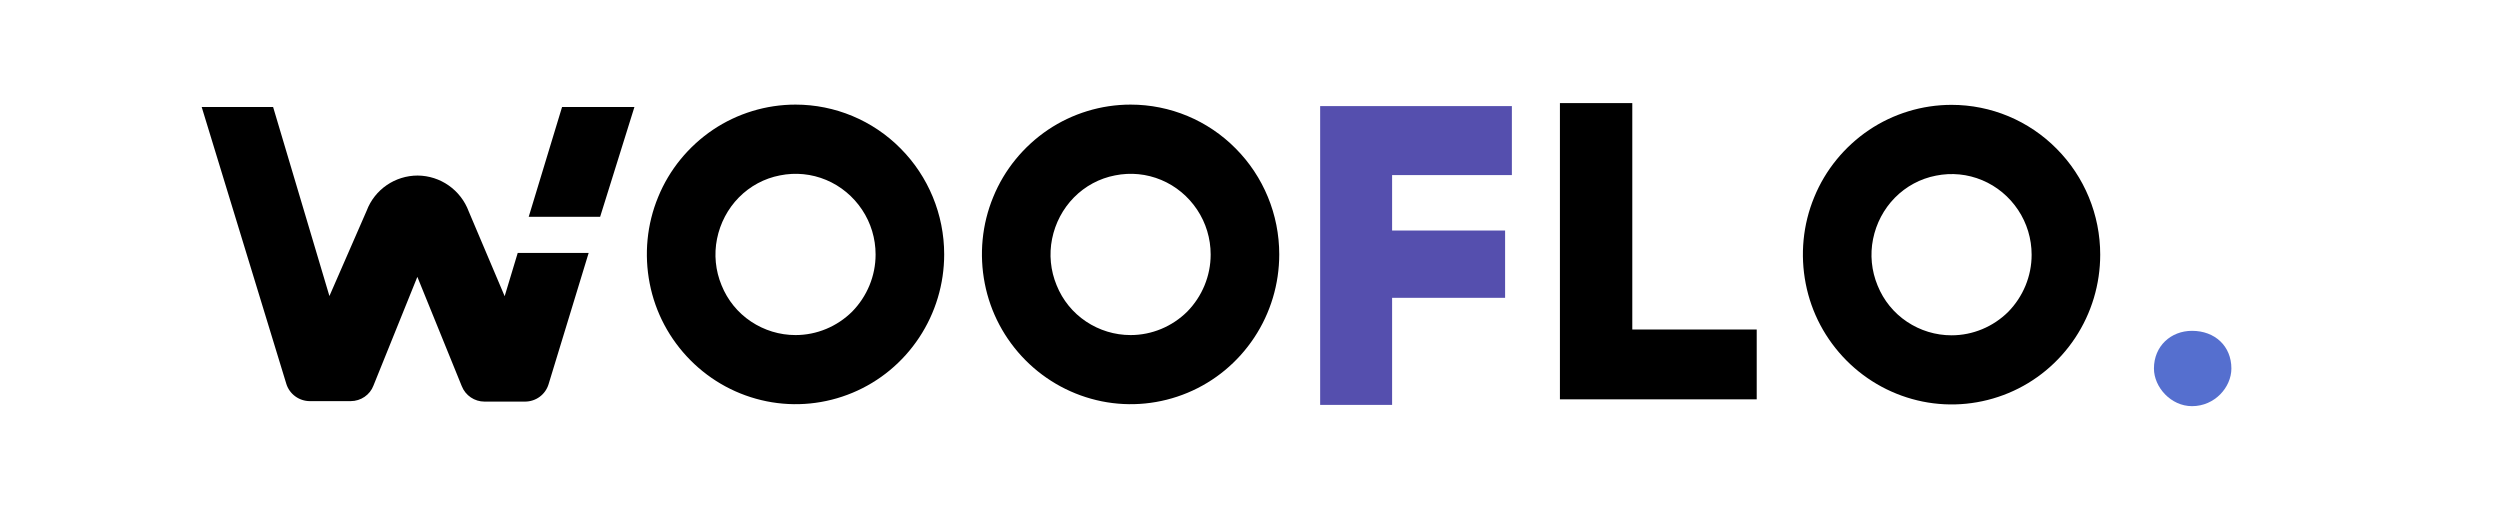 <?xml version="1.0" encoding="UTF-8"?> <svg xmlns="http://www.w3.org/2000/svg" xmlns:xlink="http://www.w3.org/1999/xlink" width="1962" zoomAndPan="magnify" viewBox="0 0 1471.5 301.5" height="402" preserveAspectRatio="xMidYMid meet" version="1.0"><defs><g></g></defs><path fill="#000000" d="M 468.246 61.57 C 450.93 61.57 433.984 66.754 419.633 76.387 C 405.281 86.105 393.984 99.812 387.41 115.922 C 380.746 132.031 379.078 149.719 382.41 166.848 C 385.746 183.977 394.078 199.625 406.395 212.031 C 418.707 224.441 434.262 232.773 451.207 236.199 C 468.152 239.625 485.746 237.867 501.762 231.199 C 517.781 224.531 531.395 213.238 541.023 198.699 C 550.652 184.164 555.746 167.125 555.746 149.719 C 555.746 126.293 546.484 103.887 530.098 87.402 C 513.707 70.828 491.395 61.57 468.246 61.57 Z M 468.246 197.219 C 458.895 197.219 449.82 194.441 442.043 189.254 C 434.262 184.07 428.246 176.664 424.727 167.957 C 421.113 159.254 420.188 149.719 422.043 140.551 C 423.895 131.383 428.336 122.867 434.91 116.199 C 441.484 109.531 449.91 104.996 459.078 103.238 C 468.246 101.387 477.688 102.312 486.301 105.922 C 494.91 109.531 502.227 115.645 507.41 123.422 C 512.598 131.199 515.375 140.367 515.375 149.812 C 515.375 162.402 510.375 174.441 501.578 183.422 C 492.688 192.219 480.746 197.219 468.246 197.219 Z M 468.246 197.219 " fill-opacity="1" fill-rule="nonzero"></path><path fill="#000000" d="M 665.465 61.57 C 648.152 61.57 631.207 66.754 616.855 76.387 C 602.504 86.105 591.207 99.812 584.633 115.922 C 577.965 132.031 576.301 149.719 579.633 166.848 C 582.965 183.977 591.301 199.625 603.613 212.031 C 615.836 224.348 631.484 232.773 648.43 236.199 C 665.375 239.625 682.965 237.867 698.984 231.199 C 715.004 224.531 728.613 213.238 738.242 198.699 C 747.875 184.164 752.965 167.125 752.965 149.719 C 752.965 126.293 743.707 103.887 727.316 87.402 C 710.93 70.828 688.707 61.57 665.465 61.57 Z M 665.465 197.219 C 656.113 197.219 647.039 194.441 639.262 189.254 C 631.484 184.07 625.465 176.664 621.949 167.957 C 618.336 159.254 617.41 149.719 619.262 140.551 C 621.113 131.383 625.559 122.867 632.133 116.199 C 638.707 109.531 647.133 104.996 656.301 103.238 C 665.465 101.387 674.91 102.312 683.523 105.922 C 692.133 109.531 699.449 115.645 704.633 123.422 C 709.816 131.199 712.598 140.367 712.598 149.812 C 712.598 162.402 707.598 174.441 698.801 183.422 C 689.91 192.219 677.965 197.219 665.465 197.219 Z M 665.465 197.219 " fill-opacity="1" fill-rule="nonzero"></path><path fill="#000000" d="M 373.43 62.961 L 330.836 62.961 L 311.207 127.59 L 353.246 127.59 Z M 373.43 62.961 " fill-opacity="1" fill-rule="nonzero"></path><path fill="#000000" d="M 275.93 124.531 L 297.043 174.348 L 304.727 148.883 L 346.484 148.883 L 322.875 226.199 C 321.023 232.219 315.469 236.383 308.984 236.383 L 285.191 236.383 C 279.355 236.383 273.984 232.867 271.766 227.219 L 245.652 162.957 L 219.82 226.941 C 217.781 232.402 212.414 236.105 206.395 236.105 L 182.414 236.105 C 176.023 236.105 170.375 231.941 168.523 225.922 L 118.707 62.961 L 160.746 62.961 L 193.895 174.254 L 215.84 123.977 C 220.559 111.477 232.598 103.328 245.84 103.328 C 259.172 103.422 271.207 111.754 275.93 124.531 Z M 275.93 124.531 " fill-opacity="1" fill-rule="nonzero"></path><g fill="#554fae" fill-opacity="1"><g transform="translate(764.586, 238.321)"><g><path d="M 125.301 -135.266 L 125.301 -175.871 L 12.457 -175.871 L 12.457 0 L 54.805 0 L 54.805 -63.023 L 121.316 -63.023 L 121.316 -102.633 L 54.805 -102.633 L 54.805 -135.266 Z M 125.301 -135.266 "></path></g></g></g><path fill="#000000" d="M 1148.684 61.719 C 1131.371 61.719 1114.426 66.902 1100.074 76.531 C 1085.723 86.254 1074.426 99.957 1067.852 116.07 C 1061.188 132.18 1059.52 149.863 1062.852 166.996 C 1066.184 184.125 1074.52 199.773 1086.832 212.18 C 1099.055 224.496 1114.703 232.922 1131.648 236.348 C 1148.594 239.773 1166.184 238.012 1182.203 231.348 C 1198.223 224.68 1211.832 213.383 1221.461 198.848 C 1231.094 184.309 1236.184 167.273 1236.184 149.863 C 1236.184 126.438 1226.926 104.031 1210.535 87.551 C 1194.148 70.977 1171.926 61.719 1148.684 61.719 Z M 1148.684 197.363 C 1139.332 197.363 1130.258 194.586 1122.48 189.402 C 1114.703 184.215 1108.684 176.809 1105.168 168.105 C 1101.555 159.402 1100.629 149.863 1102.48 140.699 C 1104.332 131.531 1108.777 123.012 1115.352 116.348 C 1121.926 109.68 1130.352 105.145 1139.52 103.383 C 1148.684 101.531 1158.129 102.457 1166.742 106.07 C 1175.352 109.68 1182.668 115.789 1187.852 123.57 C 1193.035 131.348 1195.816 140.512 1195.816 149.957 C 1195.816 162.551 1190.816 174.586 1182.02 183.57 C 1173.129 192.363 1161.184 197.363 1148.684 197.363 Z M 1148.684 197.363 " fill-opacity="1" fill-rule="nonzero"></path><g fill="#000000" fill-opacity="1"><g transform="translate(905.716, 235.05)"><g><path d="M 12.453 -174.367 L 12.453 0 L 128.285 0 L 128.285 -41.102 L 55.051 -41.102 L 55.051 -174.367 Z M 12.453 -174.367 "></path></g></g></g><g fill="#556fcf" fill-opacity="1"><g transform="translate(1268.805, 238.321)"><g><path d="M 21.422 -43.594 C 8.969 -43.594 -0.996 -34.625 -0.996 -21.422 C -0.996 -10.461 8.969 0.746 21.422 0.746 C 34.875 0.746 44.59 -10.461 44.59 -21.422 C 44.59 -34.625 34.875 -43.594 21.422 -43.594 Z M 21.422 -43.594 "></path></g></g></g></svg> 